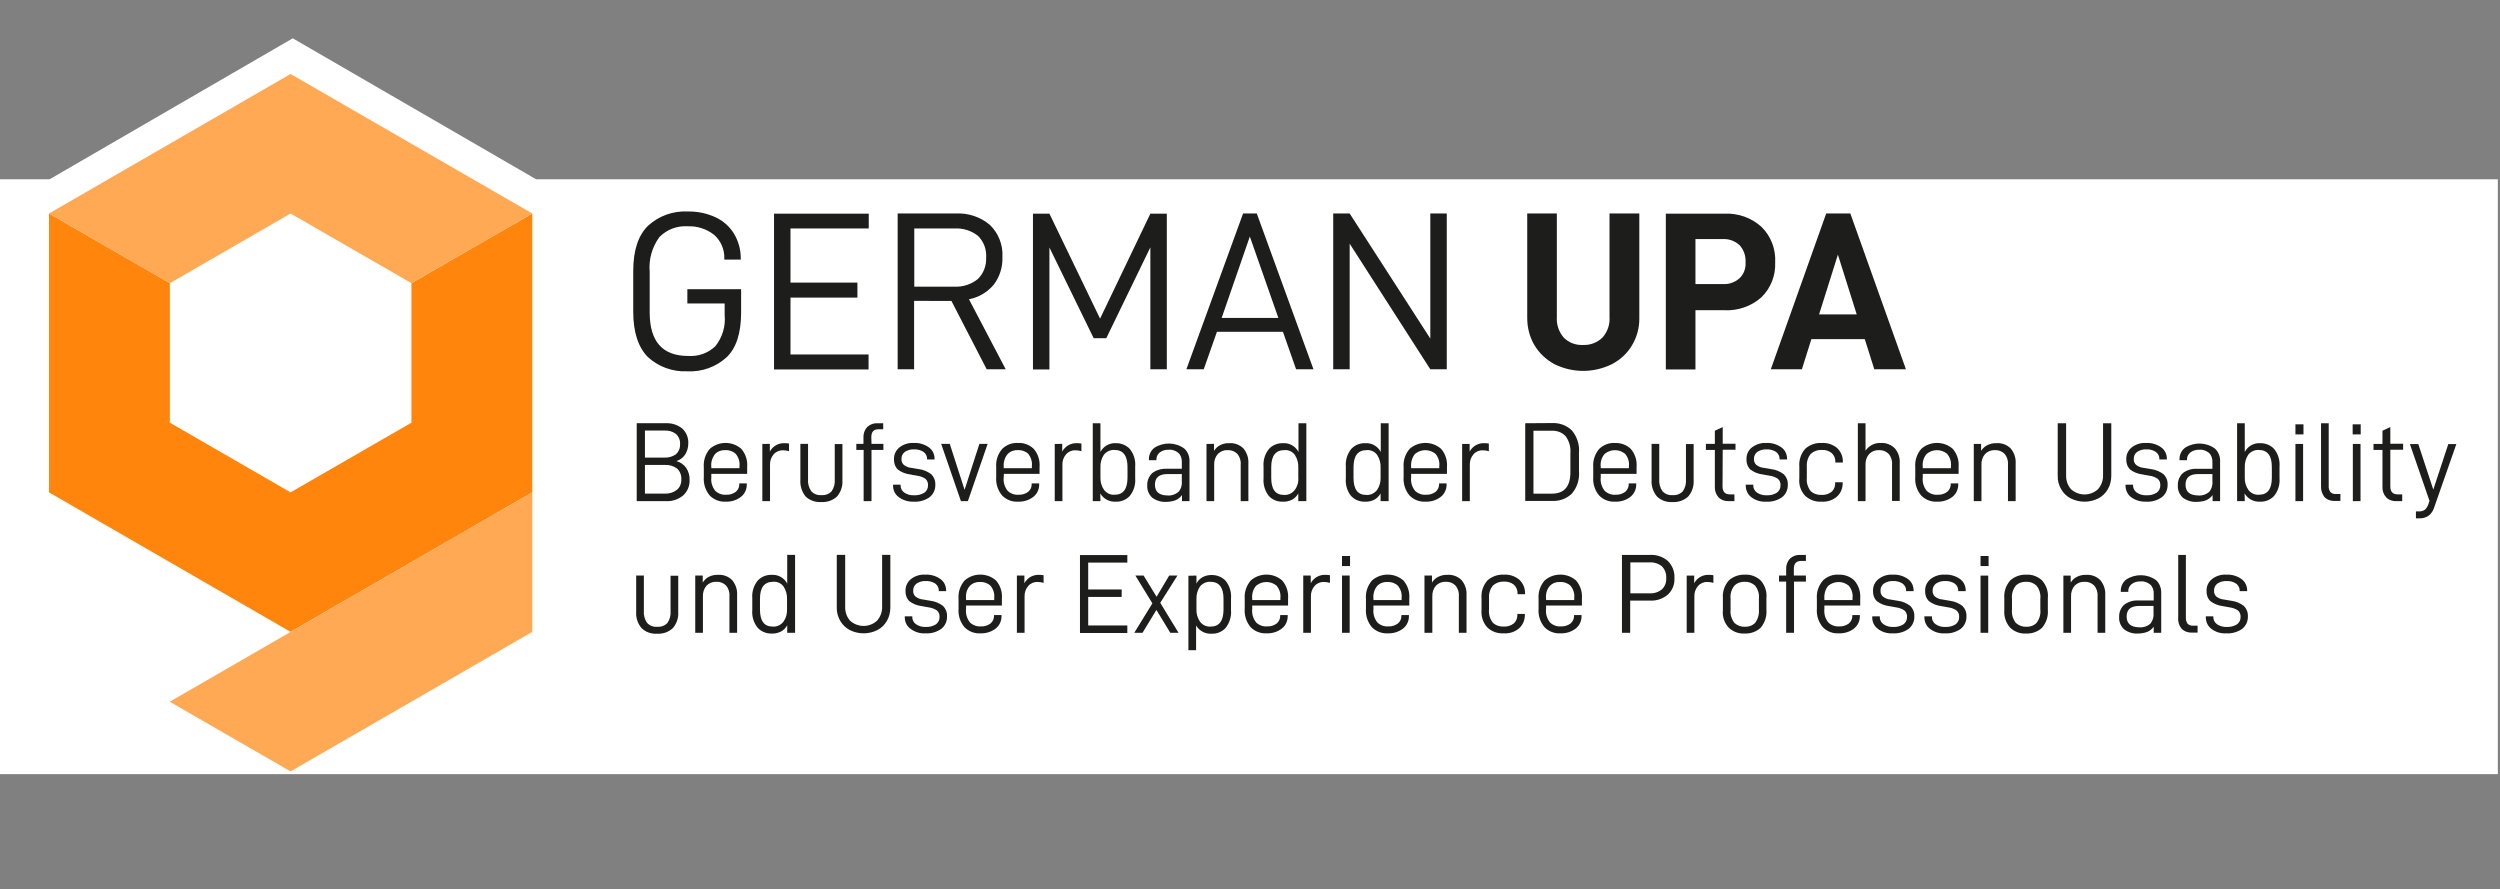 <svg xmlns="http://www.w3.org/2000/svg" clip-rule="evenodd" fill-rule="evenodd" stroke-linejoin="round" stroke-miterlimit="2" viewBox="0 0 700 249"><rect x="0" y="0" width="700" height="249" fill="#808080" stroke="none"/><g fill-rule="nonzero" transform="matrix(.512 0 0 .512 0 -72.267)"><path d="m160.1 162.1 133.1 77.1h1072.8v325.3h-1366v-325.3h27.1z" fill="#fff"></path><path d="m291.1 257.9v152.5l-132.2 76.3-132.1-76.3v-152.5l66.1 38.1v76.3l66 38.1 66.1-38.1v-76.3z" fill="#ff850d"></path><path d="m158.9 181.6 132.2 76.3-66.1 38.1-66.1-38.1-66 38.1-66.1-38.1zm132.2 228.8v76.3l-132.2 76.3-66.1-38.1z" fill="#ffa955"></path><path d="m346.3 311.5v-22.1c0-11.3 2.7-19.5 8.1-24.8 5.9-5.4 13.7-8.2 21.7-7.8 5.3-.1 10.5 1 15.3 3.2 4.2 2 7.7 5.1 10.1 9.1 2.4 4.1 3.7 8.8 3.6 13.5v.5h-9v-.5c.2-4.9-1.8-9.6-5.4-12.9-4.1-3.3-9.3-5-14.5-4.8-5.8-.4-11.5 1.7-15.6 5.9-4 5.5-5.9 12.2-5.3 19v22.2c0 15.9 7 23.8 21 23.8 5.5.4 10.9-1.5 14.9-5.3 3.8-4.8 5.7-10.8 5.1-16.9v-6.5h-20.4v-7.8h29.4v12.7c0 11.2-2.6 19.4-7.9 24.5-5.8 5.3-13.5 8.1-21.4 7.7-8 .4-15.8-2.4-21.7-7.8-5.3-5.4-8-13.6-8-24.9zm86-15.8h36.6v8.2h-36.6v31.1h42.7v8.2h-51.7v-85.2h51.8v8.1h-42.8zm67.6 10v37.4h-9v-85.2h31.6c6.8-.4 13.6 1.8 18.8 6.2 4.8 4.6 7.3 11.1 6.9 17.7.2 5.4-1.5 10.8-4.8 15.1-3.5 4.1-8.2 6.9-13.5 7.9l20.1 38.3h-10.4l-19.3-37.4zm21.9-7.8c4.7.3 9.2-1.2 12.9-4.1 3.2-3.1 4.8-7.4 4.6-11.8.3-4.4-1.3-8.8-4.5-11.9-3.7-2.9-8.3-4.3-12.9-4h-21.9v31.8zm116.3 45.2h-9v-66.7l-24.1 49.7h-6.9l-24.2-49.6v66.7h-9v-85.2h9l27.7 57.4 27.5-57.4h9zm27.4-20.5-7.2 20.5h-9.5l31-85.2h7.5l31 85.2h-9.5l-7.2-20.5zm18-52.1-15.4 44.5h31zm107.7 72.6h-9l-44.1-68.7v68.7h-9v-85.2h9l44.1 68.4v-68.4h9zm48-13.1c-2.7-4.5-4-9.7-4-15v-57.1h16.2v56.6c-.3 4.1 1.1 8.2 3.8 11.3 2.8 2.8 6.6 4.2 10.5 4 3.9.2 7.8-1.3 10.6-4 2.8-3.1 4.2-7.2 3.9-11.3v-56.6h16.3v57.1c.1 5.3-1.3 10.5-4 15-2.6 4.4-6.4 7.9-11 10.3-9.9 4.9-21.5 4.9-31.4 0-4.5-2.4-8.3-6-10.9-10.3zm131.6-45.3c.3 7.1-2.4 14-7.5 19-5.6 5-13 7.5-20.4 7.1h-15.7v32.4h-16.2v-85.2h31.9c7.5-.4 14.9 2.2 20.4 7.2 5.2 5.1 7.9 12.2 7.5 19.5zm-16.2 0c.2-3.5-.9-6.9-3.3-9.5-2.5-2.3-5.8-3.5-9.2-3.3h-14.9v24.6h14.9c3.3.2 6.6-.9 9.1-3.1 2.4-2.2 3.6-5.4 3.4-8.7zm36 41.9-5.2 16.5h-17l30.3-85.2h13.2l30.4 85.2h-17.3l-5.2-16.5zm14.5-46.2-10.3 32.7h20.6zm-628 123.1c.2 3.2-1.1 6.4-3.5 8.6-2.7 2.2-6 3.3-9.4 3.1h-16v-42.6h15.6c3.4-.2 6.7.8 9.3 2.9 2.3 2.1 3.5 5.2 3.3 8.3 0 2.1-.6 4.1-1.7 5.9-1.1 1.7-2.8 3-4.8 3.6 2.2.6 4.1 1.9 5.4 3.8 1.2 1.8 1.9 4.1 1.8 6.4zm-24.4-12.1h10.6c2.2.1 4.5-.5 6.3-1.8 1.6-1.4 2.4-3.4 2.3-5.5.2-2.1-.7-4.2-2.2-5.6-1.8-1.4-4-2-6.3-1.9h-10.7zm19.9 11.8c.1-2.2-.7-4.3-2.3-5.8-1.9-1.4-4.2-2.1-6.6-2h-11v15.7h10.9c2.4.1 4.7-.6 6.6-2.1 1.7-1.4 2.5-3.6 2.4-5.8zm16.4-1c-.3 2.7.5 5.3 2.2 7.4 1.6 1.5 3.8 2.3 6 2.1 1.9.1 3.7-.5 5.2-1.6 1.3-1.1 2-2.7 1.9-4.4v-.2h4.1v.3c.1 2.7-1 5.3-3.1 7-2.4 1.9-5.4 2.8-8.4 2.7-3.2.2-6.4-1-8.7-3.3-2.4-2.8-3.6-6.5-3.3-10.2v-5.4c-.3-3.6.9-7.2 3.3-10 4.9-4.3 12.3-4.3 17.2 0 2.4 2.8 3.5 6.3 3.2 10v3.7h-19.6zm0-5.7v.7h15.4v-1.1c.3-2.5-.5-4.9-2.1-6.8-1.5-1.4-3.6-2.1-5.6-2-2.1-.1-4.1.6-5.6 2.1-1.6 2-2.4 4.5-2.1 7.1zm32-12.6v4.2c.8-1.5 2-2.7 3.4-3.5 1.5-.8 3.1-1.2 4.8-1.1.8 0 1.5.1 2.3.2v4.2c-1-.3-2.1-.5-3.2-.5-2-.1-3.9.7-5.2 2.2-1.4 1.6-2.1 3.7-2 5.8v19.8h-4.2v-31.3zm16.7 19.8v-19.8h4.2v19.3c-.2 2.3.4 4.6 1.7 6.5 1.4 1.6 3.5 2.4 5.6 2.2 2.1.2 4.2-.6 5.6-2.1 1.3-1.9 1.9-4.2 1.7-6.5v-19.3h4.2v19.8c.2 3.2-.8 6.3-2.9 8.8-2.3 2.2-5.5 3.3-8.7 3.1-3.2.2-6.3-.9-8.6-3.1-2-2.6-3-5.7-2.8-8.9zm38.9-19.8h6.5v3.3h-6.5v28h-4.3v-28h-4v-3.3h3.9v-3.5c-.1-2.1.6-4.1 2-5.7 1.5-1.4 3.5-2.2 5.5-2.1h3.3v3.3h-2.6c-2.6 0-3.9 1.4-3.9 4.3zm11.8 22.5v-.2h4.1v.2c-.1 1.6.7 3.2 2 4.1 1.6 1.1 3.5 1.6 5.4 1.5 2 .1 3.9-.4 5.6-1.4 1.3-.9 2.1-2.5 2-4.1.1-1.3-.4-2.6-1.4-3.5-1.3-.9-2.9-1.5-4.5-1.7l-3.9-.7c-2.4-.3-4.8-1.2-6.7-2.7-1.5-1.5-2.2-3.5-2.1-5.6-.1-2.5 1-4.9 3-6.5 2.2-1.7 5-2.6 7.8-2.4 2.9-.2 5.9.7 8.3 2.4 2 1.4 3.1 3.8 3.1 6.2v.4h-4.1v-.2c.1-1.5-.7-3-1.9-3.9-1.5-1-3.4-1.5-5.2-1.4-1.8-.1-3.6.4-5.1 1.4-1.2.9-1.9 2.4-1.8 3.9-.1 1.2.4 2.4 1.3 3.2 1.2.9 2.6 1.5 4.1 1.6l4.1.7c2.5.3 4.8 1.3 6.8 2.8 1.5 1.5 2.3 3.5 2.2 5.7.1 2.7-1.1 5.3-3.2 6.9-2.5 1.7-5.5 2.6-8.6 2.4-2.9.1-5.8-.7-8.2-2.5-2.1-1.5-3.2-4-3.1-6.6zm31-22.5 8.1 25.1 8.1-25.1h4.5l-10.8 31.3h-3.8l-10.8-31.3zm29.5 18.3c-.3 2.7.5 5.3 2.2 7.4 1.6 1.5 3.8 2.3 6 2.1 1.9.1 3.7-.5 5.2-1.6 1.3-1.1 2-2.7 1.9-4.4v-.2h4.1v.3c.1 2.7-1 5.3-3.1 7-2.4 1.9-5.4 2.8-8.4 2.7-3.2.2-6.4-1-8.7-3.3-2.4-2.8-3.6-6.5-3.3-10.2v-5.4c-.3-3.6.9-7.2 3.3-10 2.3-2.2 5.4-3.4 8.6-3.2 3.2-.2 6.3 1 8.6 3.2 2.4 2.8 3.5 6.3 3.2 10v3.7h-19.5zm0-5.7v.7h15.4v-1.1c.3-2.5-.5-4.9-2-6.8-1.5-1.4-3.6-2.1-5.6-2-2.1-.1-4.1.6-5.6 2.1-1.7 2-2.4 4.5-2.2 7.1zm32-12.6v4.2c.8-1.5 2-2.7 3.4-3.5 1.5-.8 3.1-1.2 4.8-1.1.8 0 1.5.1 2.3.2v4.2c-1-.3-2.1-.5-3.2-.5-2-.1-3.9.7-5.2 2.2-1.4 1.6-2.1 3.7-2 5.8v19.8h-4.2v-31.3zm20.9 31.3h-4.2v-42.6h4.2v15.7c.8-1.5 1.9-2.7 3.4-3.6 1.5-.8 3.1-1.3 4.8-1.2 2.9-.1 5.8 1 7.8 3.1 2.2 2.7 3.3 6.2 3 9.7v6.4c.3 3.5-.8 7-3 9.7-2 2.1-4.7 3.2-7.6 3.1-3.5.2-6.7-1.5-8.5-4.5zm14.8-18.7c0-6.2-2.4-9.3-7.2-9.3-2.2-.1-4.3.9-5.7 2.6-1.4 2.1-2 4.5-1.9 7v5.5c-.1 2.4.6 4.8 2 6.8 1.4 1.8 3.6 2.8 5.8 2.6 4.6 0 7-3.1 7-9.3zm33.9-2.6v21.3h-4.1v-3.3c-.9 1.2-2.1 2.2-3.5 2.8-1.6.6-3.4.9-5.1.9-2.7.2-5.5-.7-7.7-2.3-1.9-1.8-2.9-4.3-2.7-6.8-.1-2.5.9-4.9 2.7-6.6 2.2-1.7 4.9-2.5 7.7-2.4h8.5v-3.6c.1-1.9-.5-3.8-1.9-5.1-1.5-1.2-3.3-1.9-5.2-1.7-1.8-.1-3.6.4-5 1.5-1.2 1-1.9 2.4-1.8 4v.2h-4.1v-.3c-.1-2.5 1-4.9 2.9-6.4 5-3.3 11.5-3.2 16.4.3 2 1.7 3.1 4.6 2.9 7.5zm-4.2 10.6v-4.1h-7.8c-4.6 0-6.9 1.9-6.9 5.8s2.3 5.8 6.8 5.9c2.2.2 4.3-.5 6-1.9 1.4-1.5 2.1-3.6 1.9-5.7zm17.6-20.6v3.8c.9-1.4 2.1-2.5 3.5-3.2 1.5-.7 3.2-1.1 4.9-1 2.9-.2 5.7.9 7.7 2.9 1.9 2.3 2.9 5.2 2.7 8.2v20.6h-4.2v-20c.2-2.1-.5-4.3-1.9-5.9-1.4-1.4-3.3-2.1-5.3-2-2-.1-3.9.7-5.3 2.1-1.4 1.6-2.1 3.7-2 5.9v19.9h-4.2v-31.3zm27.1 18.8v-6.4c-.3-3.5.8-7 3-9.7 2-2.1 4.8-3.2 7.7-3.1 3.5-.2 6.8 1.7 8.4 4.8v-15.7h4.3v42.6h-4.4v-4.2c-.8 1.4-1.9 2.6-3.4 3.4-1.6.8-3.3 1.2-5.1 1.1-2.9.1-5.6-1-7.6-3.1-2.1-2.7-3.2-6.2-2.9-9.7zm19-.3v-5.5c.1-2.5-.5-4.9-1.9-7-1.3-1.8-3.5-2.8-5.7-2.6-4.8 0-7.2 3.1-7.2 9.3v5.9c0 6.2 2.3 9.3 6.9 9.3 2.3.2 4.4-.8 5.9-2.6 1.5-2 2.2-4.4 2-6.8zm26 .3v-6.4c-.3-3.5.8-7 3-9.7 2-2.1 4.8-3.2 7.7-3.1 3.5-.2 6.8 1.7 8.4 4.8v-15.7h4.3v42.6h-4.4v-4.2c-.8 1.4-1.9 2.6-3.4 3.4-1.6.8-3.3 1.2-5.1 1.1-2.9.1-5.6-1-7.6-3.1-2.2-2.7-3.2-6.2-2.9-9.7zm19-.3v-5.5c.1-2.5-.5-4.9-1.9-7-1.3-1.8-3.5-2.8-5.7-2.6-4.8 0-7.2 3.1-7.2 9.3v5.9c0 6.2 2.3 9.3 6.9 9.3 2.3.2 4.4-.8 5.9-2.6 1.4-2 2.1-4.4 2-6.8zm16.7-.2c-.3 2.7.5 5.3 2.2 7.4 1.6 1.5 3.8 2.3 6 2.1 1.9.1 3.7-.5 5.2-1.6 1.3-1.1 2-2.8 1.9-4.4v-.2h4.1v.3c.1 2.7-1 5.3-3.1 7-2.4 1.9-5.4 2.8-8.4 2.7-3.2.2-6.4-1-8.7-3.3-2.4-2.8-3.6-6.5-3.3-10.2v-5.4c-.3-3.6.9-7.2 3.3-10 4.9-4.3 12.3-4.3 17.2 0 2.4 2.8 3.5 6.3 3.2 10v3.7h-19.6zm0-5.7v.7h15.4v-1.1c.3-2.5-.5-4.9-2.1-6.8-3.3-2.7-8-2.6-11.2.1-1.6 2-2.3 4.5-2.1 7.1zm32-12.6v4.2c.8-1.5 2-2.7 3.4-3.5 1.5-.8 3.1-1.2 4.8-1.1.8 0 1.5.1 2.3.2v4.2c-1-.3-2.1-.5-3.2-.5-2-.1-3.9.7-5.2 2.2-1.4 1.6-2.1 3.7-2 5.8v19.8h-4.2v-31.3zm45-11.4c4-.2 7.9 1.2 10.8 3.9 2.9 3.4 4.4 7.9 4 12.4v10c.4 4.5-1 8.9-4 12.4-2.9 2.7-6.8 4.1-10.8 3.9h-14.6v-42.5zm10.1 26.6v-10c.3-3.4-.6-6.7-2.6-9.4-1.9-2.1-4.7-3.1-7.5-3h-10.1v34.4h10.1c6.8 0 10.2-4 10.1-12zm16.6 3.1c-.3 2.7.5 5.3 2.2 7.4 1.6 1.5 3.8 2.3 6 2.1 1.9.1 3.7-.5 5.2-1.6 1.3-1.1 2-2.8 1.9-4.4v-.2h4.1v.3c.1 2.7-1 5.3-3.1 7-2.4 1.9-5.4 2.8-8.4 2.7-3.2.2-6.4-1-8.7-3.3-2.4-2.8-3.6-6.5-3.3-10.2v-5.4c-.3-3.6.9-7.2 3.3-10 2.3-2.2 5.4-3.4 8.6-3.2 3.2-.1 6.3 1 8.6 3.2 2.4 2.8 3.5 6.3 3.2 10v3.7h-19.6zm0-5.7v.7h15.4v-1.1c.3-2.5-.5-4.9-2.1-6.8-3.3-2.7-8-2.6-11.2.1-1.7 2-2.4 4.5-2.1 7.1zm27.8 7.2v-19.8h4.2v19.3c-.2 2.3.4 4.6 1.7 6.5 1.4 1.6 3.5 2.4 5.6 2.2 2.1.2 4.2-.6 5.6-2.1 1.3-1.9 1.9-4.2 1.7-6.5v-19.3h4.2v19.8c.2 3.2-.8 6.3-2.9 8.8-2.3 2.2-5.5 3.3-8.7 3.1-3.2.2-6.3-.9-8.5-3.1-2.1-2.6-3.1-5.7-2.9-8.9zm38.8 3.5c0 2.8 1.3 4.3 4 4.3h2.5v3.7h-3.1c-2.1.1-4.1-.6-5.6-2.1-1.4-1.6-2.1-3.6-2-5.7v-20.2h-4.9v-3.3h4.9v-7.2l4.3-2v9.1h7v3.3h-7zm12.7-.8v-.2h4.1v.2c-.1 1.6.7 3.2 2 4.1 1.6 1.1 3.5 1.6 5.4 1.5 1.9.1 3.9-.4 5.5-1.4 1.3-.9 2.1-2.5 2-4.1.1-1.3-.4-2.6-1.4-3.5-1.3-.9-2.9-1.5-4.5-1.7l-3.9-.7c-2.4-.3-4.7-1.2-6.7-2.7-1.5-1.5-2.2-3.5-2.1-5.6-.1-2.5 1-5 3-6.5 2.3-1.7 5-2.6 7.8-2.4 2.9-.2 5.9.7 8.3 2.4 2 1.4 3.1 3.8 3.1 6.2v.4h-4.1v-.2c.1-1.5-.7-3-1.9-3.9-1.5-1-3.4-1.5-5.2-1.4-1.8-.1-3.6.4-5.1 1.4-1.2.9-1.9 2.4-1.8 3.9-.1 1.2.4 2.4 1.3 3.2 1.2.9 2.6 1.5 4.1 1.6l4.1.7c2.5.3 4.8 1.3 6.8 2.8 1.5 1.5 2.3 3.5 2.2 5.7.1 2.7-1.1 5.3-3.2 6.9-2.5 1.7-5.5 2.6-8.6 2.4-2.9.2-5.9-.7-8.2-2.5-2-1.5-3.1-4-3-6.6zm29.3-3.7v-6.4c-.3-3.6.9-7.1 3.3-9.8 2.4-2.1 5.6-3.3 8.9-3.1 3.1-.2 6.1.8 8.5 2.8 2.1 2 3.2 4.7 3.1 7.6v.3h-4.1v-.3c.1-1.8-.6-3.6-2-4.9-1.5-1.2-3.4-1.8-5.4-1.7-2.2-.1-4.3.6-6 2.1-1.7 2-2.4 4.6-2.2 7.2v5.9c-.3 2.6.5 5.2 2.1 7.3 1.6 1.5 3.8 2.2 6 2.1 2 .1 3.9-.5 5.4-1.7 1.4-1.2 2.1-3 2-4.9v-.3h4.1v.2c.1 2.9-1 5.7-3.1 7.6-2.3 2-5.3 3-8.4 2.8-3.3.2-6.4-.9-8.9-3.1-2.5-2.6-3.7-6.1-3.3-9.7zm36.2-30.2v15.1c1.9-2.8 5.1-4.4 8.4-4.2 2.8-.2 5.6.9 7.6 2.9 2 2.3 2.9 5.2 2.7 8.2v20.6h-4.2v-19.9c.2-2.1-.5-4.3-1.9-5.9-1.4-1.4-3.3-2.1-5.3-2-2-.1-3.9.7-5.3 2.1-1.4 1.6-2.1 3.7-2 5.9v19.9h-4.2v-42.6h4.2zm31.3 29.7c-.3 2.7.5 5.3 2.2 7.4 1.6 1.5 3.8 2.3 6 2.1 1.9.1 3.7-.5 5.2-1.6 1.3-1.1 2-2.8 1.9-4.4v-.2h4.1v.3c.1 2.7-1 5.3-3.1 7-2.4 1.9-5.4 2.8-8.4 2.7-3.2.2-6.4-1-8.7-3.3-2.4-2.8-3.6-6.5-3.3-10.2v-5.4c-.3-3.6.9-7.2 3.3-10 4.9-4.3 12.3-4.3 17.2 0 2.4 2.8 3.5 6.3 3.2 10v3.7h-19.6zm0-5.7v.7h15.4v-1.1c.3-2.5-.5-4.9-2.1-6.8-3.3-2.7-8-2.6-11.2.1-1.7 2-2.4 4.6-2.1 7.1zm31.9-12.6v3.8c.9-1.4 2.1-2.5 3.6-3.2s3.2-1.1 4.9-1c2.9-.2 5.7.9 7.7 2.9 1.9 2.3 2.9 5.2 2.7 8.2v20.6h-4.2v-20c.2-2.1-.5-4.3-1.9-5.9-1.4-1.4-3.3-2.1-5.3-2-2-.1-3.9.7-5.3 2.1-1.4 1.6-2.1 3.7-2 5.9v19.9h-4.2v-31.3zm43.8 24.8c-1.3-2.2-2-4.8-1.9-7.4v-28.7h4.6v28.4c-.1 2.8.8 5.6 2.7 7.7 4.2 3.8 10.6 3.8 14.7 0 1.9-2.1 2.9-4.9 2.8-7.7v-28.4h4.5v28.7c0 2.6-.6 5.2-1.9 7.4-1.2 2.1-3 3.9-5.2 5-4.7 2.4-10.3 2.4-15.1 0-2.2-1.1-4-2.9-5.2-5zm35.2-2.3v-.2h4.1v.2c-.1 1.6.7 3.2 2 4.1 1.6 1.1 3.5 1.6 5.4 1.5 1.9.1 3.9-.4 5.5-1.4 1.3-.9 2.1-2.5 2-4.1.1-1.3-.4-2.6-1.4-3.5-1.3-.9-2.9-1.5-4.5-1.7l-3.9-.7c-2.4-.3-4.8-1.2-6.7-2.7-1.5-1.5-2.2-3.5-2.1-5.6-.1-2.5 1-4.9 3-6.5 2.2-1.7 5-2.6 7.8-2.4 2.9-.2 5.9.7 8.3 2.4 2 1.4 3.1 3.8 3.1 6.2v.4h-4.1v-.2c.1-1.5-.7-3-1.9-3.9-1.5-1-3.4-1.5-5.2-1.4-1.8-.1-3.6.4-5.1 1.4-1.2.9-1.9 2.4-1.8 3.9-.1 1.2.4 2.4 1.3 3.2 1.2.9 2.6 1.5 4.1 1.6l4.1.7c2.5.3 4.8 1.3 6.8 2.8 1.5 1.5 2.3 3.5 2.2 5.7.1 2.7-1.1 5.3-3.2 6.9-2.5 1.7-5.5 2.6-8.6 2.4-2.9.1-5.8-.7-8.2-2.5-2-1.5-3.1-4-3-6.6zm51.7-12.5v21.3h-4.1v-3.3c-.9 1.2-2.1 2.2-3.5 2.8-1.6.6-3.4.9-5.1.9-2.7.2-5.5-.7-7.7-2.3-1.9-1.8-2.9-4.3-2.7-6.8-.1-2.5.9-4.9 2.7-6.6 2.2-1.7 4.9-2.5 7.7-2.4h8.5v-3.6c.1-1.9-.5-3.8-1.9-5.1-1.5-1.2-3.3-1.9-5.2-1.7-1.8-.1-3.6.4-5 1.5-1.2 1-1.9 2.4-1.8 4v.2h-4.1v-.3c-.1-2.5 1-4.9 2.9-6.4 5-3.3 11.5-3.2 16.4.3 2 1.7 3.1 4.6 2.9 7.5zm-4.2 10.6v-4.1h-7.8c-4.6 0-6.9 1.9-6.9 5.8s2.3 5.8 6.9 5.9c2.2.2 4.3-.5 6-1.9 1.3-1.5 2-3.6 1.8-5.7zm17.7 10.7h-4.2v-42.6h4.2v15.7c.8-1.5 1.9-2.7 3.4-3.6 1.4-.8 3.1-1.3 4.8-1.2 2.9-.1 5.8 1 7.8 3.1 2.2 2.7 3.3 6.2 3 9.7v6.4c.3 3.5-.8 7-3 9.7-2 2.1-4.7 3.2-7.6 3.1-3.5.2-6.7-1.5-8.5-4.5zm14.8-18.7c0-6.2-2.4-9.3-7.2-9.3-2.2-.1-4.3.9-5.7 2.6-1.4 2.1-2 4.5-1.9 7v5.5c-.1 2.4.6 4.8 2 6.8 1.4 1.8 3.6 2.8 5.8 2.6 4.6 0 7-3.1 7-9.3zm17.3-23.3v5.5h-4.4v-5.5zm-.2 10.7v31.3h-4.2v-31.3zm9.8 23.1v-34.4h4.2v34.1c-.1 1.2.2 2.5.9 3.5.8.8 1.9 1.2 3 1.1h2.5v3.8h-3c-2.1.1-4.2-.6-5.7-2.1-1.3-1.7-2-3.8-1.9-6zm21.7-33.8v5.5h-4.4v-5.5zm-.1 10.7v31.3h-4.2v-31.3zm16.3 23.3c0 2.8 1.3 4.3 4 4.3h2.5v3.7h-3.2c-2.1.1-4.1-.6-5.6-2.1-1.4-1.6-2.1-3.6-2-5.7v-20.2h-4.9v-3.3h4.9v-7.2l4.3-2v9.1h7v3.3h-7zm24 11.4c-.5 1.8-1.6 3.4-3.1 4.6-1.5 1-3.3 1.5-5.1 1.4h-1.8v-3.8h1.5c1.2.1 2.4-.2 3.4-.9.9-.8 1.5-1.9 1.9-3l.6-1.9-10.7-31h4.6l8.2 24.9 8.2-24.9h4.4zm-983.3 57.1v-19.8h4.2v19.3c-.2 2.3.4 4.6 1.7 6.5 1.4 1.6 3.5 2.4 5.6 2.2 2.1.2 4.2-.6 5.6-2.1 1.3-1.9 1.9-4.2 1.7-6.5v-19.3h4.2v19.8c.2 3.2-.8 6.3-2.9 8.8-2.3 2.2-5.5 3.3-8.7 3.1-3.2.2-6.3-.9-8.5-3.1-2.1-2.5-3.1-5.7-2.9-8.9zm36.4-19.8v3.8c.9-1.4 2.1-2.5 3.5-3.2 1.5-.7 3.2-1.1 4.9-1 2.9-.2 5.7.9 7.7 2.9 1.9 2.3 2.9 5.2 2.7 8.2v20.6h-4.2v-20c.2-2.1-.5-4.3-1.9-5.9-1.4-1.4-3.3-2.1-5.3-2-2-.1-3.9.7-5.3 2.1-1.4 1.6-2.1 3.7-2 5.9v19.9h-4.2v-31.3zm27.1 18.8v-6.4c-.3-3.5.8-7 3-9.7 2-2.1 4.8-3.2 7.7-3.1 3.5-.2 6.8 1.7 8.4 4.8v-15.7h4.3v42.6h-4.3v-4.1c-.8 1.4-1.9 2.6-3.4 3.4-1.6.8-3.3 1.2-5.1 1.1-2.9.1-5.6-1-7.6-3.1-2.3-2.8-3.3-6.3-3-9.8zm19-.3v-5.5c.1-2.5-.5-4.9-1.9-7-1.3-1.8-3.5-2.8-5.7-2.6-4.8 0-7.2 3.1-7.2 9.3v5.9c0 6.2 2.3 9.3 6.9 9.3 2.3.2 4.4-.8 5.9-2.6 1.4-2 2.1-4.3 2-6.8zm29.1 6.3c-1.3-2.3-2-4.8-1.9-7.4v-28.7h4.6v28.3c-.1 2.8.8 5.6 2.7 7.7 4.2 3.8 10.6 3.8 14.7 0 1.9-2.1 2.9-4.9 2.8-7.7v-28.3h4.5v28.7c0 2.6-.6 5.2-1.9 7.4-1.2 2.1-3 3.9-5.2 5-4.7 2.4-10.3 2.4-15.1 0-2.1-1.1-3.9-2.8-5.2-5zm35.3-2.3v-.2h4.1v.2c-.1 1.6.7 3.2 2 4.1 1.6 1.1 3.5 1.6 5.4 1.5 1.9.1 3.9-.4 5.5-1.4 1.3-.9 2.1-2.5 2-4.1.1-1.3-.4-2.6-1.4-3.5-1.3-.9-2.9-1.5-4.5-1.7l-3.9-.7c-2.4-.3-4.8-1.2-6.7-2.7-1.5-1.5-2.2-3.5-2.1-5.6-.1-2.5 1-4.9 3-6.5 2.2-1.7 5-2.6 7.8-2.4 2.9-.2 5.9.7 8.3 2.4 2 1.4 3.1 3.8 3.1 6.2v.4h-4v-.2c.1-1.5-.7-3-1.9-3.9-1.5-1-3.4-1.5-5.2-1.4-1.8-.1-3.6.4-5.1 1.4-1.2.9-1.9 2.4-1.8 3.9-.1 1.2.4 2.4 1.3 3.2 1.2.9 2.6 1.5 4.1 1.6l4.1.7c2.5.3 4.8 1.3 6.8 2.8 1.5 1.5 2.3 3.5 2.2 5.7.1 2.7-1.1 5.3-3.2 6.9-2.5 1.7-5.5 2.6-8.6 2.4-2.9.2-5.8-.7-8.2-2.5-2.1-1.5-3.2-4-3.1-6.6zm33.5-4.2c-.3 2.7.5 5.3 2.2 7.4 1.6 1.5 3.8 2.3 6 2.1 1.9.1 3.7-.5 5.2-1.6 1.3-1.1 2-2.8 1.9-4.4v-.2h4.1v.3c.1 2.7-1 5.3-3.1 7-2.4 1.9-5.4 2.8-8.4 2.7-3.2.2-6.4-1-8.7-3.3-2.4-2.8-3.6-6.5-3.3-10.2v-5.4c-.3-3.6.9-7.2 3.3-10 4.9-4.3 12.3-4.3 17.2 0 2.4 2.8 3.5 6.3 3.2 10v3.7h-19.6zm0-5.6v.7h15.4v-1.1c.3-2.5-.5-4.9-2.1-6.8-1.5-1.4-3.6-2.1-5.6-2-2.1-.1-4.1.6-5.6 2.1-1.7 1.9-2.4 4.5-2.1 7.1zm31.9-12.7v4.2c.8-1.5 2-2.7 3.4-3.5 1.5-.8 3.1-1.2 4.8-1.1.8 0 1.5.1 2.3.2v4.2c-1-.3-2.1-.5-3.2-.5-2-.1-3.9.7-5.2 2.2-1.4 1.6-2.1 3.7-2 5.8v19.8h-4.2v-31.3zm34.9 7.6h18.3v4.1h-18.3v15.6h21.4v4.1h-25.9v-42.6h25.9v4.1h-21.4zm37.3 11.2-7.6 12.5h-4.5l9.9-16.1-9.3-15.2h4.5l7.1 11.6 6.9-11.6h4.5l-9.4 14.9 10 16.4h-4.5zm21.9-18.8v4.4c.7-1.5 1.9-2.7 3.3-3.5 1.5-.8 3.1-1.2 4.8-1.2 2.9-.1 5.8 1 7.8 3.1 2.2 2.7 3.3 6.2 3 9.7v6.4c.3 3.5-.8 7-3 9.8-2 2.1-4.7 3.2-7.6 3.1-3.5.2-6.7-1.5-8.5-4.5v13.5h-4.2v-40.7zm14.8 12.7c0-6.2-2.4-9.3-7.2-9.3-2.2-.1-4.3.9-5.7 2.6-1.4 2.1-2 4.5-1.9 7v5.5c-.1 2.4.6 4.8 2 6.8 1.4 1.8 3.6 2.8 5.8 2.6 4.6 0 7-3.1 7-9.3zm15.7 5.6c-.3 2.7.5 5.3 2.2 7.4 1.6 1.5 3.8 2.3 6 2.1 1.9.1 3.7-.5 5.2-1.6 1.3-1.1 2-2.8 1.9-4.4v-.2h4.1v.3c.1 2.7-1 5.3-3.1 7-2.4 1.9-5.4 2.8-8.4 2.7-3.2.2-6.4-1-8.7-3.3-2.4-2.8-3.6-6.5-3.3-10.2v-5.4c-.3-3.6.9-7.2 3.3-10 4.9-4.3 12.3-4.3 17.2 0 2.4 2.8 3.5 6.3 3.2 10v3.7h-19.6zm0-5.6v.7h15.4v-1.1c.3-2.5-.5-4.9-2.1-6.8-3.3-2.7-8-2.6-11.2.1-1.6 1.9-2.4 4.5-2.1 7.1zm32-12.7v4.2c.8-1.5 2-2.7 3.4-3.5 1.5-.8 3.1-1.2 4.8-1.1.8 0 1.5.1 2.3.2v4.2c-1-.3-2.1-.5-3.2-.5-2-.1-3.9.7-5.2 2.2-1.4 1.6-2.1 3.7-2 5.8v19.8h-4.2v-31.3zm21.5-10.7v5.5h-4.4v-5.5zm-.2 10.7v31.3h-4.2v-31.3zm13 18.3c-.3 2.7.5 5.3 2.2 7.4 1.6 1.5 3.8 2.3 6 2.1 1.9.1 3.7-.5 5.2-1.6 1.3-1.1 2-2.8 1.9-4.4v-.2h4.1v.3c.1 2.7-1 5.3-3.1 7-2.4 1.9-5.4 2.8-8.4 2.7-3.2.2-6.4-1-8.7-3.3-2.4-2.8-3.6-6.5-3.3-10.2v-5.4c-.3-3.6.9-7.2 3.3-10 4.9-4.3 12.3-4.3 17.2 0 2.4 2.8 3.5 6.3 3.2 10v3.7h-19.6zm0-5.6v.7h15.4v-1.1c.3-2.5-.5-4.9-2.1-6.8-1.5-1.4-3.6-2.1-5.6-2-2.1-.1-4.1.6-5.6 2.1-1.6 1.9-2.4 4.5-2.1 7.1zm32-12.7v3.8c.9-1.4 2.1-2.5 3.6-3.2s3.2-1.1 4.9-1c2.9-.2 5.7.9 7.7 2.9 1.9 2.3 2.9 5.2 2.7 8.2v20.6h-4.2v-20c.2-2.1-.5-4.3-1.9-5.9-1.4-1.4-3.3-2.1-5.3-2-2-.1-3.9.7-5.3 2.1-1.4 1.6-2.1 3.7-2 5.9v19.9h-4.3v-31.3zm27.1 18.8v-6.4c-.3-3.6.9-7.1 3.3-9.8 2.4-2.1 5.6-3.3 8.9-3.1 3.1-.2 6.1.8 8.5 2.8 2.1 2 3.2 4.7 3.1 7.6v.3h-4.1v-.3c.1-1.8-.6-3.6-2-4.9-1.5-1.2-3.4-1.8-5.4-1.7-2.2-.1-4.3.6-6 2.1-1.7 2-2.4 4.6-2.2 7.2v5.9c-.3 2.6.5 5.2 2.1 7.3 1.6 1.5 3.8 2.2 6 2.1 2 .1 3.9-.5 5.4-1.7 1.4-1.2 2.1-3 2-4.9v-.3h4.1v.2c.1 2.9-1 5.7-3.1 7.6-2.3 2-5.3 3-8.4 2.8-3.3.2-6.5-.9-8.9-3.1-2.4-2.5-3.6-6.1-3.3-9.7zm35.3-.5c-.3 2.7.5 5.3 2.2 7.4 1.6 1.5 3.8 2.3 6 2.1 1.9.1 3.7-.5 5.2-1.6 1.3-1.1 2-2.8 1.9-4.4v-.2h4.1v.3c.1 2.7-1 5.3-3.1 7-2.4 1.9-5.4 2.8-8.4 2.7-3.2.2-6.4-1-8.7-3.3-2.4-2.8-3.6-6.5-3.3-10.2v-5.4c-.3-3.6.9-7.2 3.3-10 4.9-4.3 12.3-4.3 17.2 0 2.4 2.8 3.5 6.3 3.2 10v3.7h-19.6zm0-5.6v.7h15.4v-1.1c.3-2.5-.5-4.9-2.1-6.8-1.5-1.4-3.6-2.1-5.6-2-2.1-.1-4.1.6-5.6 2.1-1.7 1.9-2.4 4.5-2.1 7.1zm70.2-11.3c.2 3.4-1.1 6.7-3.6 9-2.7 2.3-6.2 3.5-9.8 3.3h-10.8v17.6h-4.5v-42.6h15.3c3.6-.2 7.1 1 9.8 3.3 2.5 2.5 3.8 5.9 3.6 9.4zm-4.5 0c.2-2.4-.7-4.8-2.4-6.5-1.9-1.5-4.4-2.3-6.8-2.1h-10.4v16.9h10.4c2.5.2 4.9-.6 6.8-2.1 1.7-1.6 2.6-3.9 2.4-6.2zm15.3-1.4v4.2c.8-1.5 2-2.7 3.4-3.5 1.5-.8 3.1-1.2 4.8-1.1.8 0 1.5.1 2.3.2v4.2c-1-.3-2.1-.5-3.2-.5-2-.1-3.9.7-5.2 2.2-1.4 1.6-2.1 3.7-2 5.8v19.8h-4.2v-31.3zm15.7 18.8v-6.4c-.3-3.6.9-7.1 3.3-9.8 2.4-2.1 5.5-3.2 8.7-3.1 3.2-.2 6.3 1 8.6 3.1 2.4 2.7 3.6 6.2 3.2 9.8v6.4c.3 3.6-.9 7.1-3.2 9.8-2.3 2.1-5.4 3.2-8.6 3.1-3.2.2-6.3-.9-8.7-3.1-2.5-2.6-3.7-6.2-3.3-9.8zm19.7-.2v-5.9c.3-2.6-.5-5.2-2.1-7.2-1.5-1.4-3.5-2.2-5.6-2.1-2.1-.1-4.2.6-5.7 2.1-1.6 2-2.4 4.6-2.1 7.2v5.9c-.3 2.6.5 5.2 2.1 7.3 1.6 1.4 3.6 2.2 5.7 2.1 2.1.1 4.1-.6 5.6-2.1 1.6-2.1 2.3-4.7 2.1-7.3zm19.1-18.6h6.6v3.3h-6.5v28h-4.3v-28h-3.9v-3.3h3.9v-3.5c-.1-2.1.6-4.1 2-5.7 1.5-1.4 3.5-2.2 5.5-2.1h3.3v3.3h-2.6c-2.6 0-4 1.4-4 4.3zm16.7 18.3c-.3 2.7.5 5.3 2.2 7.4 1.6 1.5 3.8 2.3 6 2.1 1.9.1 3.7-.5 5.2-1.6 1.3-1.1 2-2.8 1.9-4.4v-.2h4.1v.3c.1 2.7-1 5.3-3.1 7-2.4 1.9-5.4 2.8-8.4 2.7-3.2.2-6.4-1-8.7-3.3-2.4-2.8-3.6-6.5-3.3-10.2v-5.4c-.3-3.6.9-7.2 3.3-10 2.3-2.2 5.4-3.4 8.6-3.2 3.2-.1 6.3 1 8.6 3.2 2.4 2.8 3.5 6.3 3.2 10v3.7h-19.6zm0-5.6v.7h15.4v-1.1c.3-2.5-.5-4.9-2.1-6.8-3.3-2.7-8-2.6-11.2.1-1.6 1.9-2.3 4.5-2.1 7.1zm26.2 9.8v-.2h4.1v.2c-.1 1.6.7 3.2 2 4.1 1.6 1.1 3.5 1.6 5.4 1.5 1.9.1 3.9-.4 5.5-1.4 1.3-.9 2.1-2.5 2-4.1.1-1.3-.4-2.6-1.4-3.5-1.3-.9-2.9-1.5-4.5-1.7l-3.9-.7c-2.4-.3-4.7-1.2-6.7-2.7-1.5-1.5-2.2-3.5-2.1-5.6-.1-2.5 1-4.9 3-6.5 2.2-1.7 5-2.6 7.8-2.4 2.9-.2 5.9.7 8.3 2.4 2 1.4 3.1 3.8 3.1 6.2v.4h-4.1v-.2c.1-1.5-.7-3-1.9-3.9-1.5-1-3.4-1.5-5.2-1.4-1.8-.1-3.6.4-5.1 1.4-1.2.9-1.9 2.4-1.8 3.9-.1 1.2.4 2.4 1.3 3.2 1.2.9 2.6 1.5 4.1 1.6l4.1.7c2.5.3 4.8 1.3 6.8 2.8 1.5 1.5 2.3 3.5 2.2 5.7.1 2.7-1.1 5.3-3.2 6.9-2.5 1.7-5.5 2.6-8.6 2.4-2.9.2-5.9-.7-8.2-2.5-2-1.5-3.2-4-3-6.6zm28.5 0v-.2h4.1v.2c-.1 1.6.7 3.2 2 4.1 1.6 1.1 3.5 1.6 5.4 1.5 1.9.1 3.9-.4 5.5-1.4 1.3-.9 2.1-2.5 2-4.1.1-1.3-.4-2.6-1.4-3.5-1.3-.9-2.9-1.5-4.5-1.7l-3.9-.7c-2.4-.3-4.7-1.2-6.7-2.7-1.5-1.5-2.2-3.5-2.1-5.6-.1-2.5 1-4.9 3-6.5 2.2-1.7 5-2.6 7.8-2.4 2.9-.2 5.9.7 8.3 2.4 2 1.4 3.1 3.8 3.1 6.2v.4h-4.1v-.2c.1-1.5-.7-3-1.9-3.9-1.5-1-3.4-1.5-5.2-1.4-1.8-.1-3.6.4-5.1 1.4-1.2.9-1.9 2.4-1.8 3.9-.1 1.2.4 2.4 1.3 3.2 1.2.9 2.6 1.5 4.1 1.6l4.1.7c2.5.3 4.8 1.3 6.8 2.8 1.5 1.5 2.3 3.5 2.2 5.7.1 2.7-1.1 5.3-3.2 6.9-2.5 1.7-5.5 2.6-8.6 2.4-2.9.2-5.9-.7-8.2-2.5-2-1.5-3.1-4-3-6.6zm35.1-33.2v5.5h-4.4v-5.5zm-.2 10.7v31.3h-4.2v-31.3zm8.8 18.8v-6.4c-.3-3.6.9-7.1 3.3-9.8 2.4-2.1 5.5-3.2 8.7-3.1 3.2-.2 6.3 1 8.6 3.1 2.4 2.7 3.6 6.2 3.2 9.8v6.4c.3 3.6-.9 7.1-3.2 9.8-2.3 2.1-5.4 3.2-8.6 3.1-3.2.2-6.3-.9-8.7-3.1-2.4-2.6-3.6-6.2-3.3-9.8zm19.7-.2v-5.9c.3-2.6-.5-5.2-2.1-7.2-1.5-1.4-3.5-2.2-5.6-2.1-2.1-.1-4.2.6-5.7 2.1-1.6 2-2.4 4.6-2.1 7.2v5.9c-.3 2.6.5 5.2 2.1 7.3 1.6 1.4 3.6 2.2 5.7 2.1 2.1.1 4.1-.6 5.6-2.1 1.6-2.1 2.4-4.7 2.1-7.3zm16.6-18.6v3.8c.9-1.4 2.1-2.5 3.6-3.2s3.2-1.1 4.9-1c2.9-.2 5.7.9 7.7 2.9 1.9 2.3 2.9 5.2 2.7 8.2v20.6h-4.2v-20c.2-2.1-.5-4.3-1.9-5.9-1.4-1.4-3.3-2.1-5.3-2-2-.1-3.9.7-5.3 2.1-1.4 1.6-2.1 3.7-2 5.9v19.9h-4.2v-31.3zm49.5 10v21.3h-4.1v-3.3c-.9 1.2-2.1 2.2-3.5 2.8-1.6.6-3.4.9-5.1.9-2.7.2-5.5-.7-7.6-2.3-1.9-1.8-2.9-4.3-2.7-6.8-.1-2.5.9-4.9 2.7-6.6 2.2-1.7 4.9-2.5 7.7-2.4h8.5v-3.6c.1-1.9-.5-3.8-1.9-5.1-1.5-1.2-3.3-1.9-5.2-1.7-1.8-.1-3.6.4-5 1.5-1.2 1-1.9 2.4-1.8 4v.2h-4.1v-.3c-.1-2.5 1-4.9 2.9-6.4 5-3.3 11.5-3.2 16.4.3 1.9 1.7 3 4.6 2.8 7.5zm-4.2 10.7v-4.1h-7.8c-4.6 0-6.9 1.9-6.9 5.8s2.3 5.8 6.9 5.9c2.2.2 4.3-.5 6-1.9 1.3-1.6 2-3.6 1.8-5.7zm13.5 2.4v-34.4h4.2v34.1c-.1 1.2.2 2.5.9 3.5.8.8 1.9 1.2 3 1.1h2.5v3.8h-3c-2.1.1-4.2-.6-5.7-2.1-1.4-1.6-2.1-3.8-1.9-6zm15.1-.6v-.2h4.1v.2c-.1 1.6.7 3.2 2 4.1 1.6 1.1 3.5 1.6 5.4 1.5 1.9.1 3.9-.4 5.5-1.4 1.3-.9 2.1-2.5 2-4.1.1-1.3-.4-2.6-1.4-3.5-1.3-.9-2.9-1.5-4.5-1.7l-3.9-.7c-2.4-.3-4.7-1.2-6.7-2.7-1.5-1.5-2.2-3.5-2.1-5.6-.1-2.5 1-4.9 3-6.5 2.2-1.7 5-2.6 7.8-2.4 2.9-.2 5.9.7 8.3 2.4 2 1.4 3.1 3.8 3.1 6.2v.4h-4.1v-.2c.1-1.5-.7-3-1.9-3.9-1.5-1-3.4-1.5-5.2-1.4-1.8-.1-3.6.4-5.1 1.4-1.2.9-1.9 2.4-1.8 3.9-.1 1.2.4 2.4 1.3 3.2 1.2.9 2.6 1.5 4.1 1.6l4.1.7c2.5.3 4.8 1.3 6.8 2.8 1.5 1.5 2.3 3.5 2.2 5.7.1 2.7-1.1 5.3-3.2 6.9-2.5 1.7-5.5 2.6-8.6 2.4-2.9.2-5.9-.7-8.2-2.5-2-1.5-3.1-4-3-6.6z" fill="#1d1d1b"></path></g></svg>
